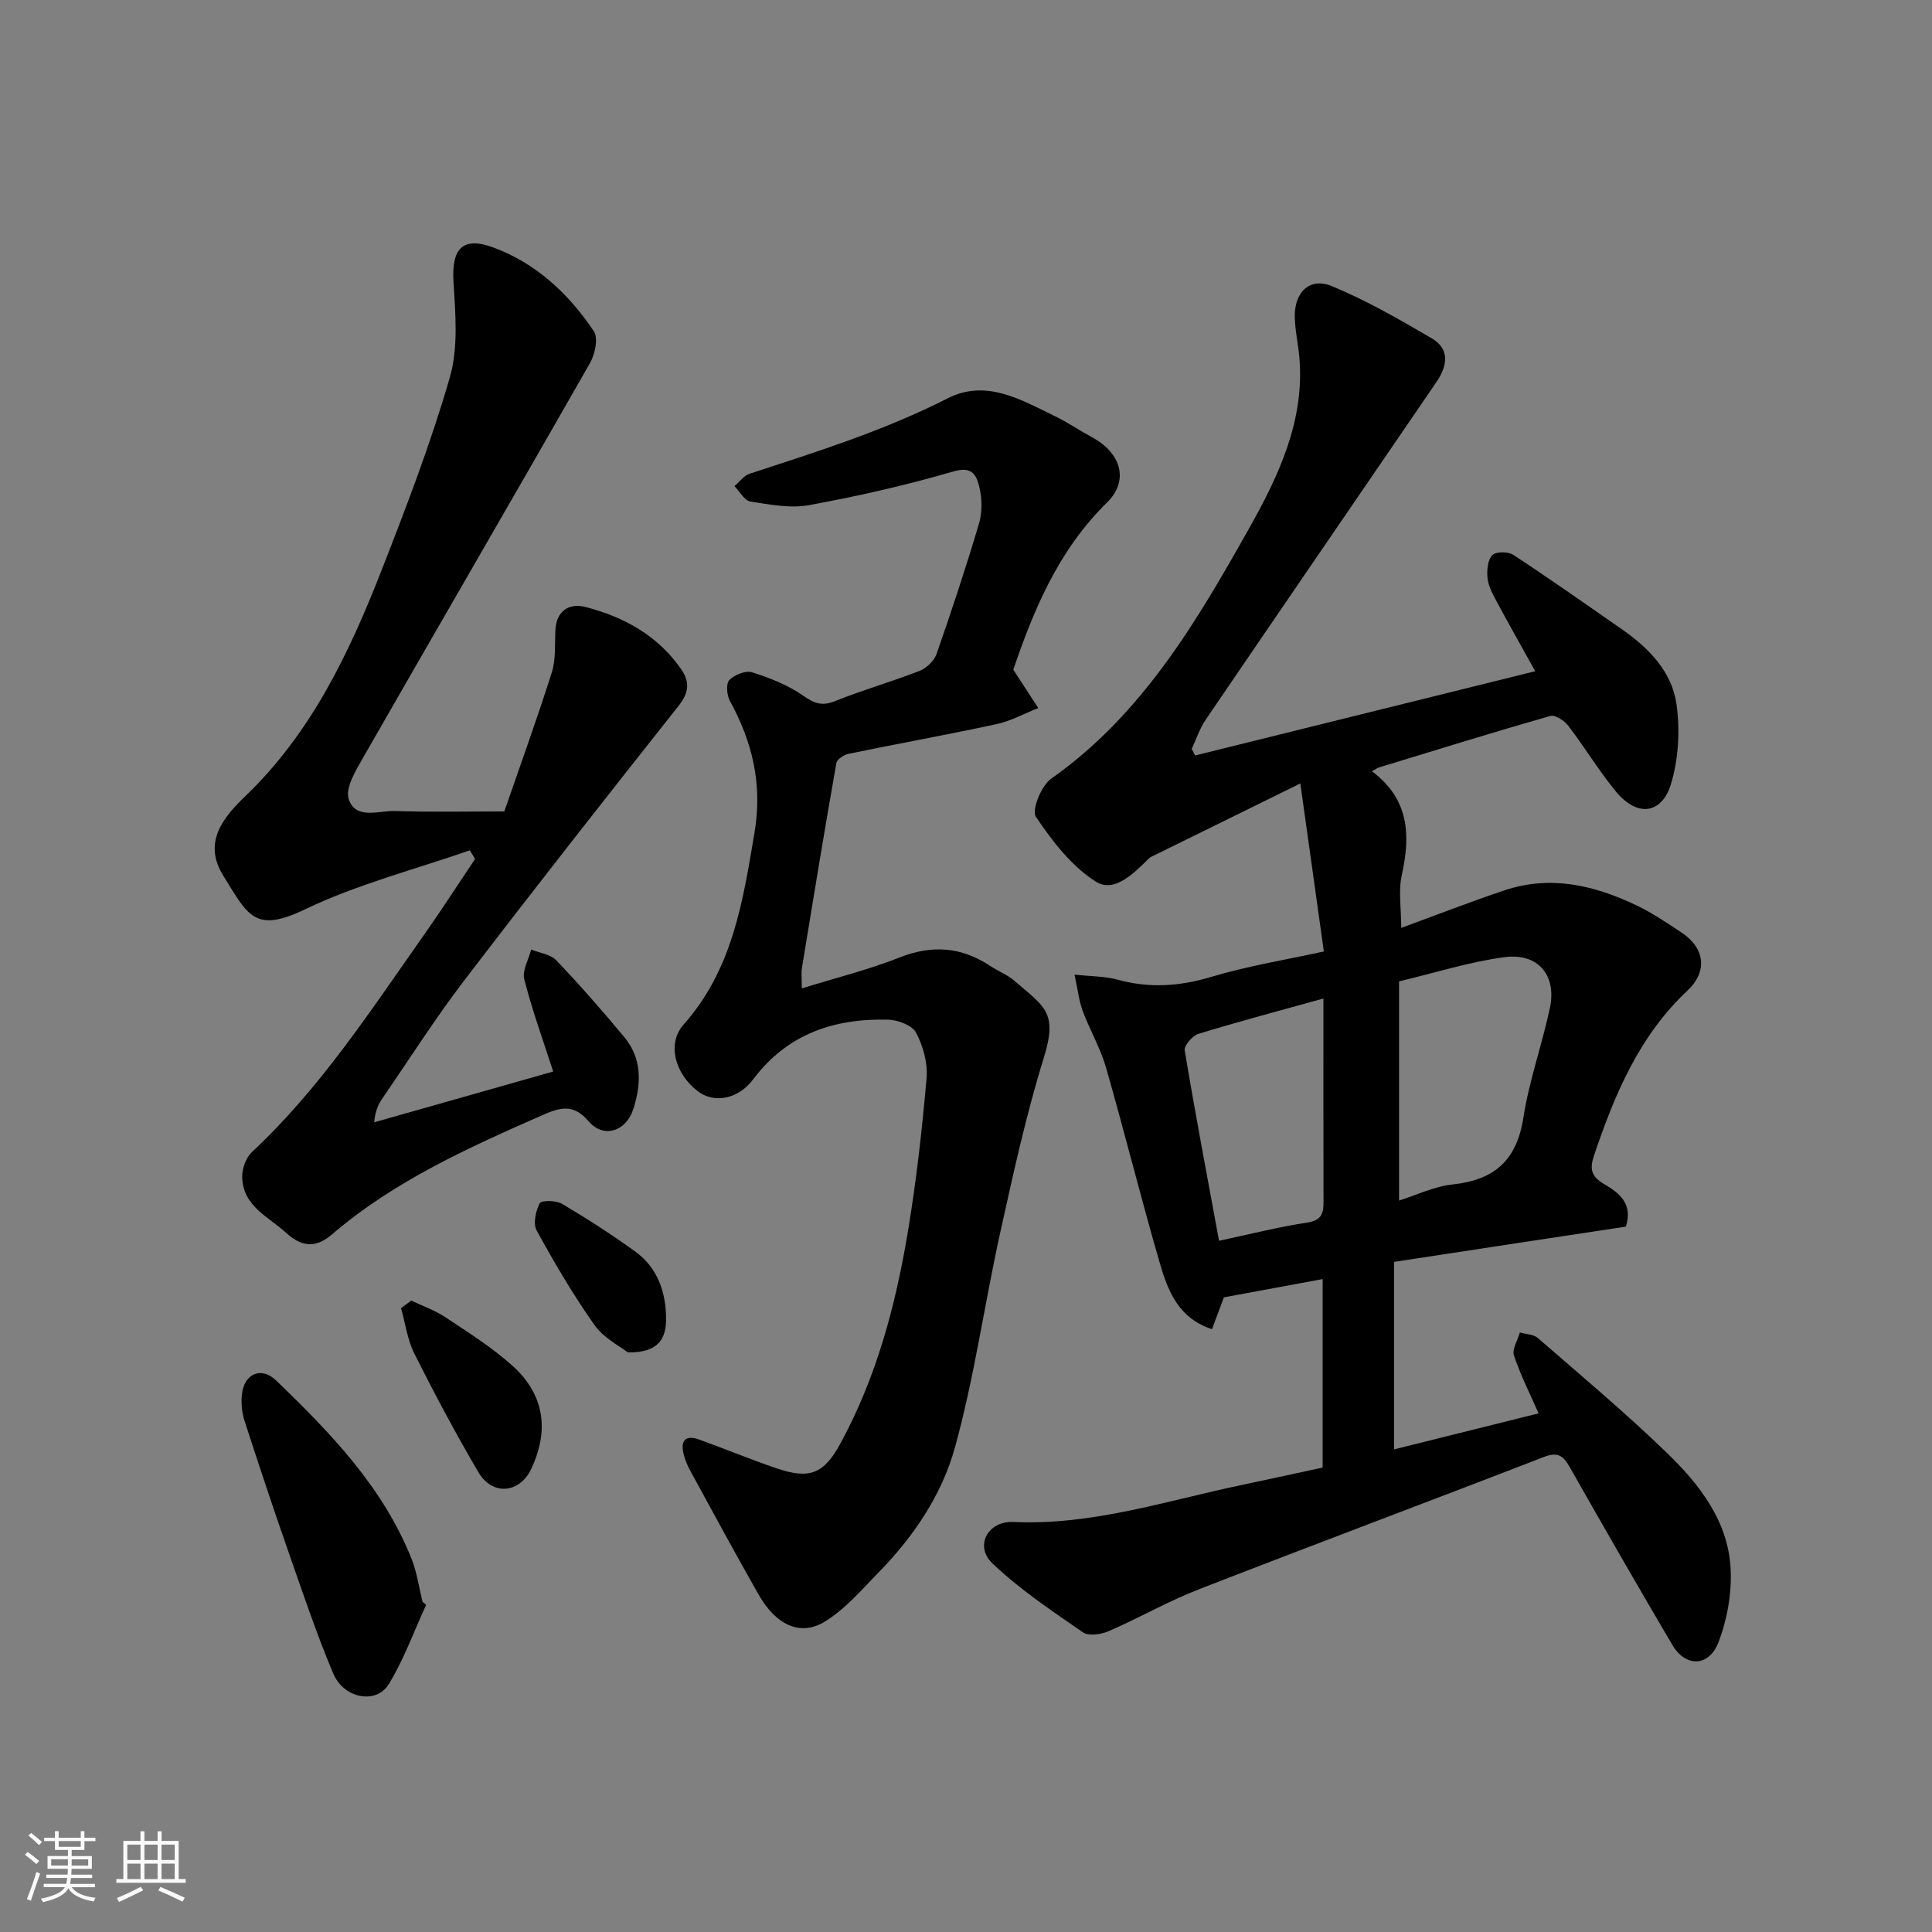<svg enable-background="new 0 0 400 400" viewBox="0 0 400 400" xmlns="http://www.w3.org/2000/svg"><rect x="0" y="0" width="400" height="400" fill="#808080" stroke="none"/><path d="m5.17 384 .55-.58c.85.61 1.65 1.24 2.4 1.87l-.59.64c-.83-.73-1.62-1.38-2.36-1.93m1.22 9.53-.82-.34c.71-1.76 1.37-3.64 1.98-5.63.24.13.5.25.76.36-.6 1.67-1.24 3.54-1.92 5.61m-.5-13.5.57-.54c.56.44 1.31 1.06 2.26 1.87l-.64.64c-.68-.66-1.41-1.32-2.19-1.97m3.25.46h2.24v-1.36h.77v1.36h4.57v-1.36h.76v1.36h2.28v.69h-2.28v1.84h-2.64v1.26h4.18v2.64h-4.21c0 .45-.02.86-.05 1.21h4.32v.69h-4.38c-.04.34-.1.75-.19 1.22h5.15v.69h-4.82c.87 1.19 2.51 1.92 4.93 2.19-.17.31-.3.57-.37.76-2.77-.49-4.52-1.41-5.26-2.76-.56 1.26-2.3 2.23-5.24 2.9-.12-.24-.26-.48-.43-.72 2.73-.55 4.38-1.34 4.96-2.38h-4.38v-.69h4.65c.1-.38.17-.79.21-1.22h-4.32v-.69h4.4c.03-.34.05-.75.05-1.21h-4.2v-2.64h4.23v-1.26h-2.69v-1.84h-2.24zm1.46 4.46v1.29h3.45c.01-.4.02-.57.01-.53v-.32-.45h-3.46zm1.55-2.59h4.57v-1.19h-4.57zm6.11 2.59h-3.42v.77c-.01.19-.01.37-.02.53h3.44z" fill="#fafafa"/><path d="m32.63 379.16h.82v1.98h3.54v7.89h1.46v.78h-14.37v-.78h1.46v-7.89h3.54v-1.98h.82v1.98h2.73zm-3.49 11.48.5.73c-1.61.82-3.28 1.63-5 2.41-.13-.27-.28-.55-.44-.82 1.75-.72 3.4-1.49 4.94-2.32m-2.78-5.55h2.73v-3.18h-2.73zm0 3.95h2.73v-3.2h-2.73zm3.54-3.95h2.73v-3.18h-2.73zm0 3.95h2.73v-3.2h-2.73zm7.89 4.68c-1.84-.92-3.51-1.7-5.02-2.32l.45-.73c1.89.8 3.57 1.55 5.04 2.23zm-1.62-11.81h-2.73v3.18h2.73zm-2.73 7.13h2.73v-3.2h-2.73z" fill="#fafafa"/><g fill="#000001"><path d="m288.62 261.26v38.82c9.97-2.49 19.89-4.96 29.93-7.46-1.72-3.92-3.72-7.85-5.1-11.97-.44-1.31.77-3.16 1.22-4.77 1.26.36 2.83.36 3.72 1.14 8.96 7.78 18.07 15.42 26.6 23.66 6.88 6.64 12.91 14.32 13.33 24.39.21 4.99-.75 10.36-2.57 15.03-1.97 5.05-6.79 5.08-9.49.5-7.21-12.22-14.27-24.53-21.27-36.86-1.33-2.35-2.46-3.21-5.35-2.09-23.78 9.22-47.68 18.15-71.45 27.41-6.38 2.48-12.37 5.93-18.66 8.66-1.56.68-4.14 1.06-5.32.24-6.47-4.48-13.12-8.9-18.77-14.31-3.72-3.56-.93-8.78 4.35-8.54 16.35.75 31.68-4.4 47.34-7.67 5.55-1.16 11.09-2.39 16.71-3.6 0-12.95 0-25.57 0-39.02-6.9 1.27-13.52 2.5-20.45 3.78-.69 1.85-1.52 4.07-2.46 6.59-7.02-2.29-9.17-8.03-10.82-13.73-3.9-13.42-7.26-26.99-11.12-40.43-1.16-4.04-3.36-7.77-4.83-11.73-.77-2.08-1-4.35-1.69-7.52 3.54.39 6.33.34 8.92 1.05 6.57 1.81 12.82 1.39 19.37-.57 7.57-2.27 15.44-3.54 23.33-5.27-1.6-11.42-3.11-22.18-4.87-34.78-10.99 5.41-20.55 10.11-30.11 14.81-.44.22-.93.4-1.26.73-3.1 3.07-7.16 7.19-10.96 4.79-5.02-3.18-9.03-8.38-12.42-13.43-.93-1.38 1.12-6.45 3.16-7.89 18.9-13.3 30.2-32.64 41.09-52.02 6.01-10.7 11.46-22.21 10.29-35.3-.25-2.77-.89-5.53-.94-8.3-.09-5.14 3.12-8.24 7.68-6.36 7.17 2.97 13.99 6.89 20.71 10.83 3.83 2.25 3.15 5.79.95 9.01-15.92 23.31-31.9 46.58-47.78 69.92-1.25 1.83-1.95 4.03-2.9 6.06.24.45.47.9.71 1.35 23.32-5.78 46.64-11.55 70.41-17.44-2.8-5.04-5.57-9.93-8.22-14.88-.76-1.42-1.54-2.99-1.67-4.55s.06-3.66 1.02-4.62c.76-.76 3.28-.74 4.34-.04 7.62 5.01 15.09 10.26 22.58 15.48 5.52 3.85 10.26 8.75 11.2 15.43.76 5.45.42 11.48-1.2 16.71-1.76 5.66-6.67 7.09-11.45 1.25-3.5-4.29-6.38-9.08-9.75-13.48-.81-1.06-2.72-2.33-3.7-2.05-11.86 3.39-23.64 7.05-35.44 10.65-.39.12-.74.39-1.53.81 7.69 5.7 8.05 13.15 6.2 21.46-.74 3.32-.12 6.95-.12 10.97 7.32-2.68 14.24-5.37 21.26-7.74 9.62-3.26 18.77-1.09 27.56 3.13 3.22 1.55 6.21 3.59 9.2 5.56 4.8 3.17 5.51 8.02 1.26 12.01-10.05 9.44-15.11 21.55-19.38 34.21-.93 2.76-.56 4.3 2.14 5.89 2.88 1.71 6.02 3.88 4.47 8.79-15.58 2.35-31.36 4.76-48 7.3zm1.04-12.7c3.48-1.09 7.24-2.93 11.14-3.34 8.62-.92 13.22-5 14.59-13.78 1.2-7.68 3.87-15.12 5.5-22.75 1.44-6.77-2.45-11.44-9.39-10.52-7.19.95-14.21 3.2-21.84 5.01zm-15.66-41.83c-9.02 2.51-17.5 4.75-25.88 7.32-1.23.38-3.01 2.43-2.84 3.42 2.19 13.14 4.68 26.23 7.11 39.42 6.21-1.32 12.19-2.85 18.26-3.77 2.99-.46 3.38-1.91 3.37-4.34-.04-13.65-.02-27.28-.02-42.05z"/><path d="m209.79 138.65c1.97 3.03 3.57 5.48 5.17 7.94-2.87 1.14-5.65 2.69-8.63 3.33-10.19 2.2-20.46 4.05-30.67 6.15-.95.2-2.36 1.12-2.5 1.9-2.49 14.14-4.82 28.31-7.14 42.49-.16.96-.02 1.96-.02 4.18 7.13-2.21 13.83-3.87 20.18-6.38 6.76-2.68 12.85-2.25 18.83 1.73 1.63 1.08 3.54 1.8 5 3.06 6.12 5.33 9.05 6.41 6.14 15.8-3.7 11.93-6.38 24.2-9.08 36.41-3.26 14.78-5.34 29.87-9.36 44.43-2.69 9.73-8.51 18.4-15.71 25.76-3.58 3.66-7.02 7.74-11.31 10.33-5.05 3.05-10.05.63-13.61-5.61-4.83-8.47-9.46-17.06-14.14-25.61-.62-1.13-1.13-2.36-1.43-3.61-.66-2.77.5-3.89 3.21-2.92 5.35 1.93 10.61 4.11 15.99 5.95 6.85 2.34 9.82 1.24 13.27-5.09 7.42-13.61 11.39-28.4 13.93-43.55 1.79-10.64 2.99-21.4 3.93-32.16.27-3.08-.72-6.61-2.18-9.38-.81-1.53-3.77-2.64-5.79-2.69-11.17-.29-20.87 2.95-27.92 12.34-3.15 4.2-8.16 5.05-11.51 2.46-4.72-3.64-6.39-9.87-2.91-13.78 10.13-11.41 12.28-25.44 14.68-39.73 1.69-10.07-.43-18.73-5.1-27.31-.64-1.18-.83-3.55-.11-4.29 1.06-1.1 3.38-2.03 4.71-1.61 3.69 1.17 7.45 2.65 10.59 4.85 2.33 1.63 3.91 2.2 6.63 1.1 5.73-2.31 11.7-3.99 17.45-6.24 1.44-.56 3.03-2.08 3.53-3.52 3.11-8.89 6.06-17.84 8.75-26.87.69-2.3.71-5.06.16-7.4-.55-2.36-1.22-4.74-5.4-3.51-9.82 2.87-19.85 5.14-29.91 6.98-3.89.72-8.15-.12-12.16-.75-1.24-.2-2.2-2.08-3.29-3.18 1.03-.87 1.92-2.16 3.1-2.55 13.92-4.56 27.87-8.93 41.02-15.62 8.01-4.07 15.21.29 22.26 3.7 2.64 1.28 5.08 2.96 7.67 4.36 5.98 3.24 7.75 8.93 3.05 13.54-10.2 10.01-15.27 22.57-19.37 34.57z"/><path d="m104.41 168c3.35-9.7 6.79-19.17 9.83-28.77.87-2.74.6-5.86.75-8.81.19-3.76 2.65-5.68 6.31-4.73 7.94 2.08 14.79 5.85 19.64 12.73 1.94 2.76 1.74 4.95-.47 7.75-14.94 18.85-29.79 37.77-44.4 56.88-5.94 7.77-11.19 16.06-16.74 24.12-.9 1.3-1.66 2.7-1.85 5.19 12.38-3.51 24.75-7.03 37.05-10.51-2.09-6.48-4.36-12.72-5.99-19.11-.46-1.81.91-4.09 1.43-6.15 1.76.72 4.01.98 5.21 2.24 4.88 5.12 9.55 10.45 14.07 15.89 3.7 4.46 3.55 9.65 1.88 14.87-1.51 4.7-6.17 6.17-9.26 2.56-3.04-3.55-5.69-2.98-9.4-1.35-15.4 6.79-30.72 13.62-43.7 24.74-2.76 2.37-5.73 3.17-9.42-.2-3.82-3.49-9.06-5.57-9.21-11.66-.04-1.72.78-4 2.01-5.15 14.19-13.23 24.65-29.4 35.71-45.08 3.61-5.12 7-10.4 10.5-15.61-.36-.6-.73-1.19-1.09-1.79-11.4 3.98-23.26 7.01-34.08 12.2-10.56 5.07-11.86 1.23-16.97-6.96-4.3-6.9.02-12.08 4.61-16.49 13.61-13.07 21.46-29.58 28.16-46.71 5.15-13.16 10.23-26.4 14.14-39.95 1.79-6.18 1.16-13.23.76-19.83-.4-6.73 1.79-9.44 8.2-7.09 8.87 3.25 15.67 9.6 20.86 17.37.95 1.42.24 4.76-.8 6.59-15.6 27.33-31.43 54.54-47.07 81.85-1.49 2.6-3.64 6.18-2.88 8.43 1.45 4.33 6.22 2.34 9.61 2.45 7.14.25 14.33.09 22.6.09z"/><path d="m88.22 332.28c-2.53 5.5-4.6 11.3-7.74 16.42-2.59 4.22-9.31 2.97-11.49-2.22-3.46-8.22-6.3-16.7-9.25-25.13-3.16-9.04-6.18-18.13-9.13-27.24-.54-1.67-.71-3.6-.53-5.35.43-4.34 3.99-5.94 7.09-2.95 11.24 10.84 22.1 22.05 28.03 36.91 1.13 2.82 1.54 5.93 2.28 8.91.24.21.49.43.74.65z"/><path d="m85.15 269.27c2.39 1.14 4.94 2.03 7.13 3.49 4.74 3.16 9.63 6.23 13.84 10.02 6.6 5.96 7.64 13.33 3.86 21.35-2.39 5.06-8.03 5.61-10.93.68-4.71-8.01-9.08-16.23-13.25-24.53-1.45-2.89-1.88-6.29-2.77-9.45.7-.52 1.41-1.04 2.12-1.56z"/><path d="m129.96 279.99c-1.56-1.24-4.95-2.93-6.88-5.66-4.41-6.23-8.29-12.87-11.97-19.57-.78-1.41-.19-4.02.63-5.64.32-.63 3.38-.62 4.6.11 5.19 3.07 10.27 6.34 15.16 9.87 4.73 3.42 6.44 8.6 6.4 14.17-.03 3.63-1.4 6.87-7.94 6.72z"/></g></svg>